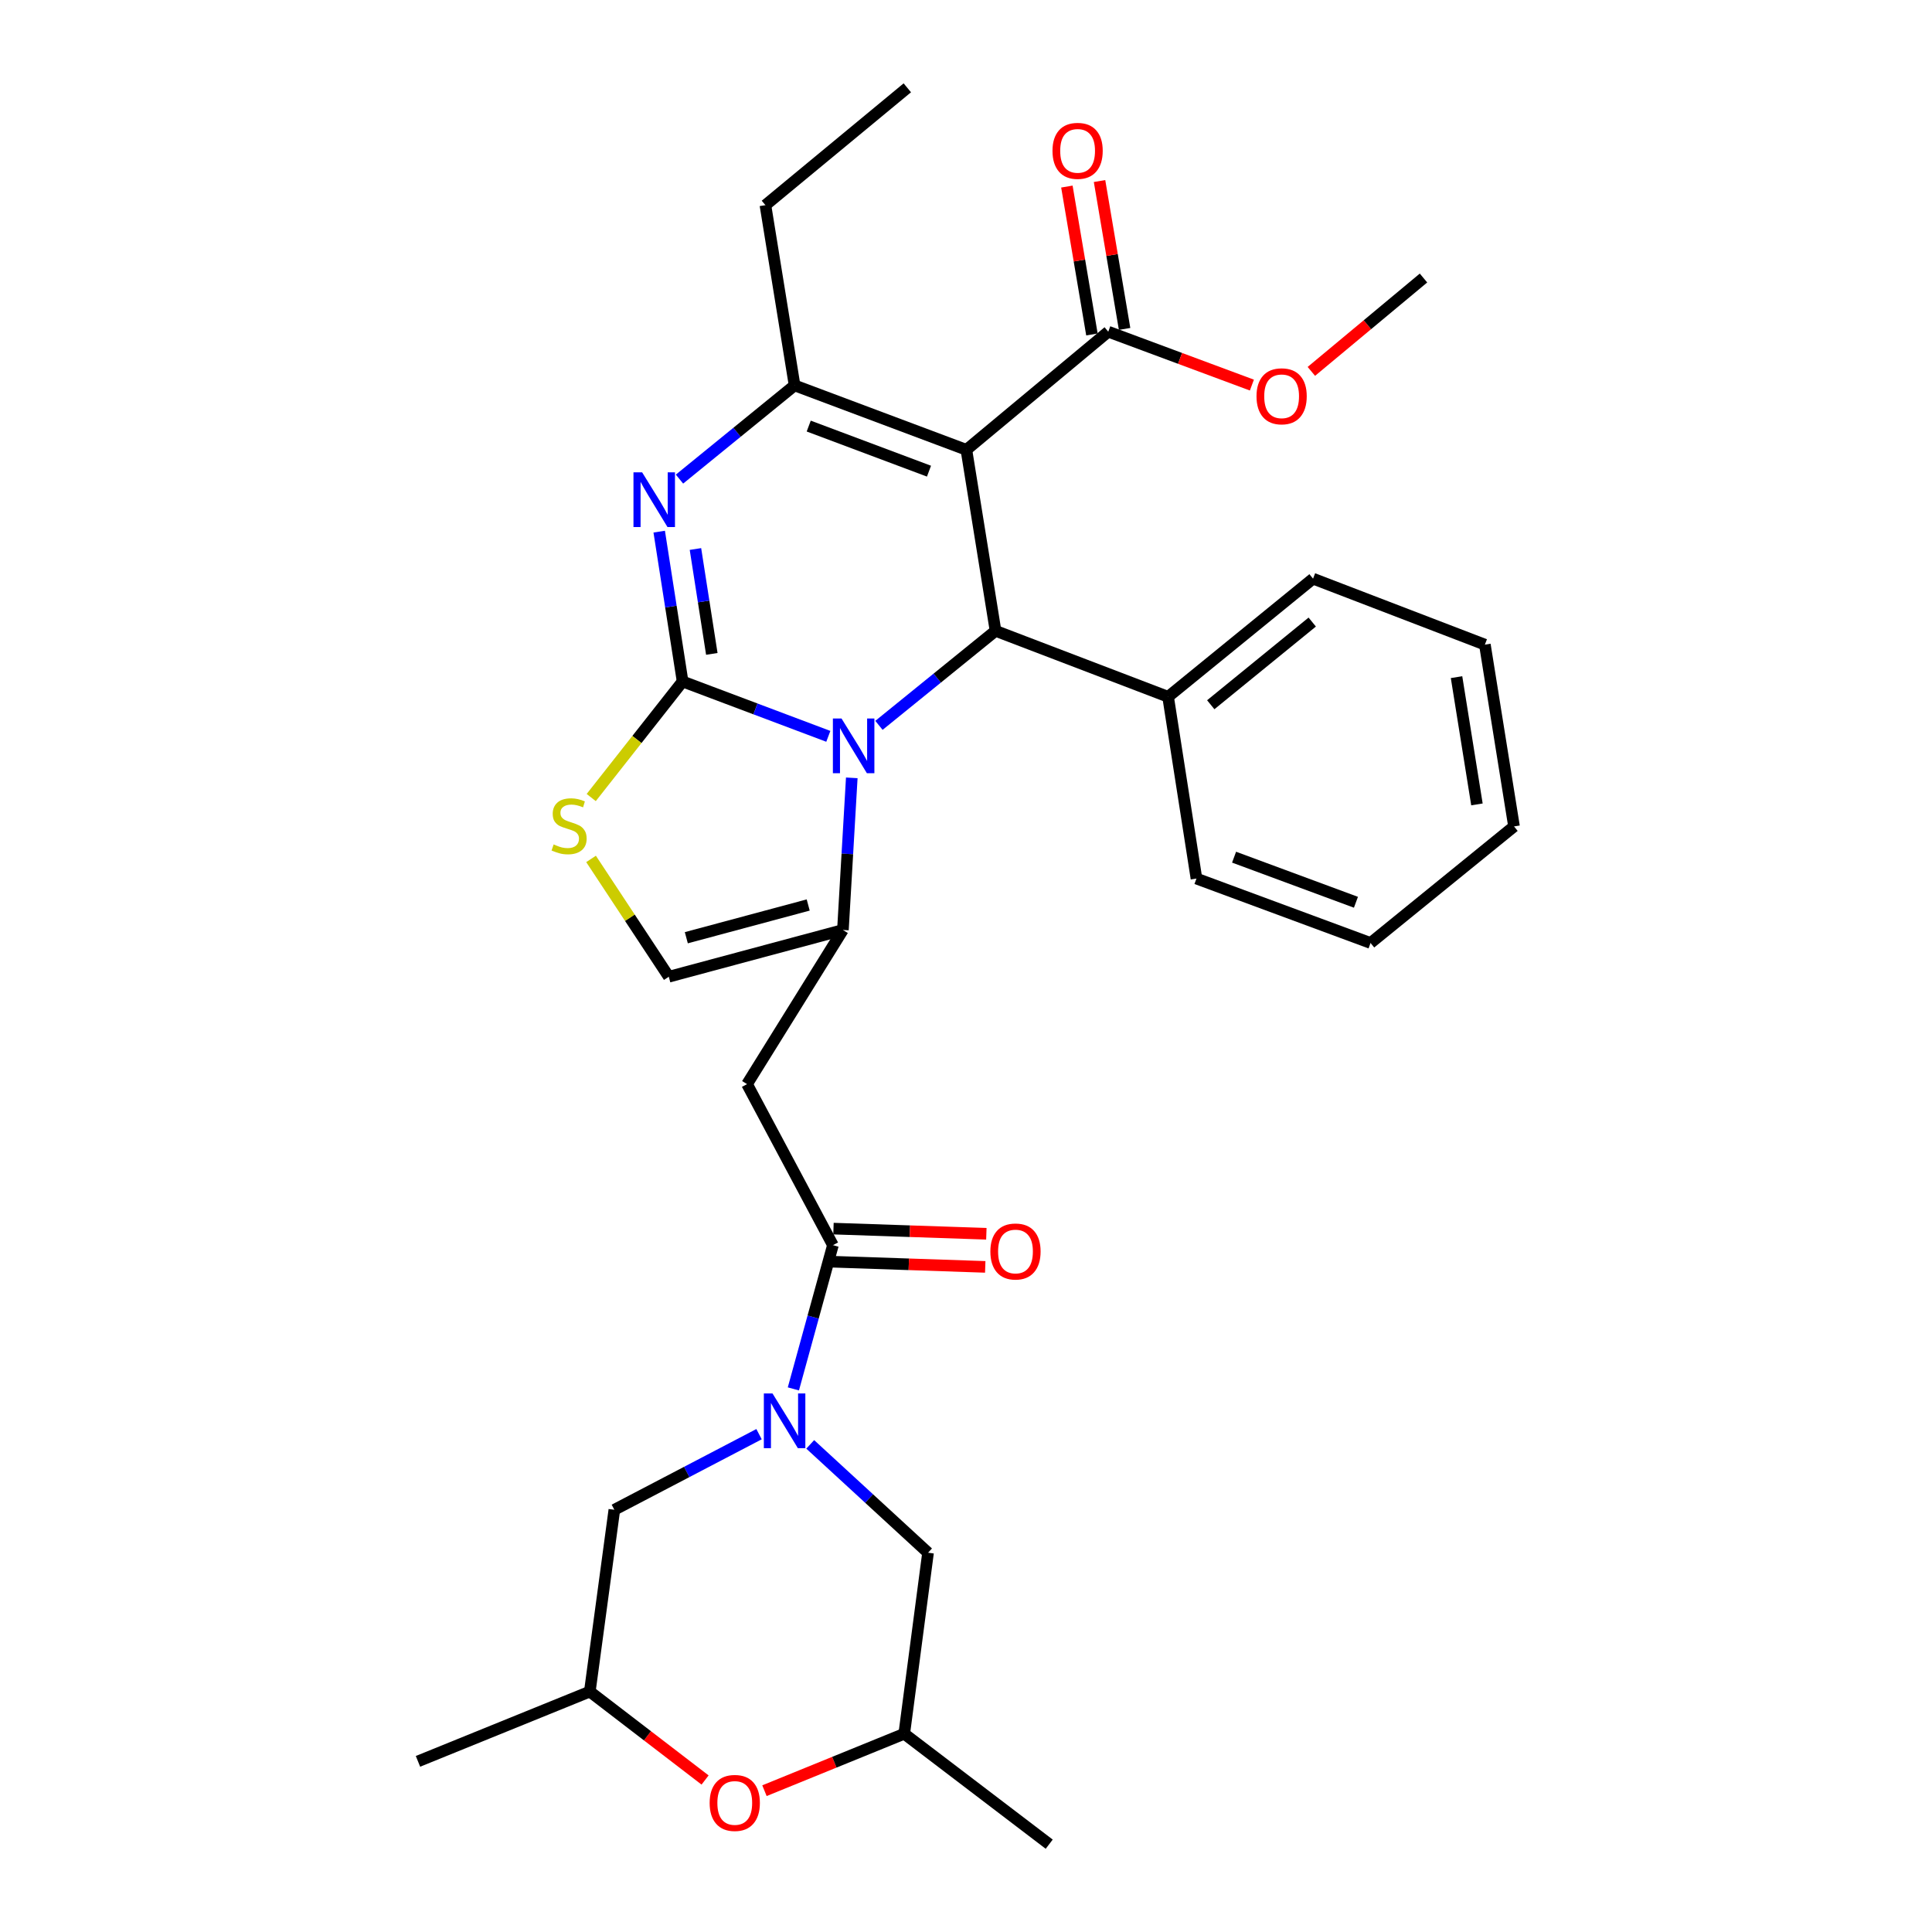 <?xml version='1.0' encoding='iso-8859-1'?>
<svg version='1.1' baseProfile='full'
              xmlns='http://www.w3.org/2000/svg'
                      xmlns:rdkit='http://www.rdkit.org/xml'
                      xmlns:xlink='http://www.w3.org/1999/xlink'
                  xml:space='preserve'
width='1000px' height='1000px' viewBox='0 0 1000 1000'>
<!-- END OF HEADER -->
<rect style='opacity:1.0;fill:#FFFFFF;stroke:none' width='1000' height='1000' x='0' y='0'> </rect>
<path class='bond-0' d='M 353.311,352.73 L 391.024,366.931' style='fill:none;fill-rule:evenodd;stroke:#000000;stroke-width:6px;stroke-linecap:butt;stroke-linejoin:miter;stroke-opacity:1' />
<path class='bond-0' d='M 391.024,366.931 L 428.737,381.131' style='fill:none;fill-rule:evenodd;stroke:#0000FF;stroke-width:6px;stroke-linecap:butt;stroke-linejoin:miter;stroke-opacity:1' />
<path class='bond-2' d='M 353.311,352.73 L 347.258,313.953' style='fill:none;fill-rule:evenodd;stroke:#000000;stroke-width:6px;stroke-linecap:butt;stroke-linejoin:miter;stroke-opacity:1' />
<path class='bond-2' d='M 347.258,313.953 L 341.205,275.176' style='fill:none;fill-rule:evenodd;stroke:#0000FF;stroke-width:6px;stroke-linecap:butt;stroke-linejoin:miter;stroke-opacity:1' />
<path class='bond-2' d='M 368.434,338.453 L 364.197,311.309' style='fill:none;fill-rule:evenodd;stroke:#000000;stroke-width:6px;stroke-linecap:butt;stroke-linejoin:miter;stroke-opacity:1' />
<path class='bond-2' d='M 364.197,311.309 L 359.961,284.165' style='fill:none;fill-rule:evenodd;stroke:#0000FF;stroke-width:6px;stroke-linecap:butt;stroke-linejoin:miter;stroke-opacity:1' />
<path class='bond-7' d='M 353.311,352.73 L 329.664,382.767' style='fill:none;fill-rule:evenodd;stroke:#000000;stroke-width:6px;stroke-linecap:butt;stroke-linejoin:miter;stroke-opacity:1' />
<path class='bond-7' d='M 329.664,382.767 L 306.017,412.805' style='fill:none;fill-rule:evenodd;stroke:#CCCC00;stroke-width:6px;stroke-linecap:butt;stroke-linejoin:miter;stroke-opacity:1' />
<path class='bond-3' d='M 440.878,402.612 L 438.584,441.981' style='fill:none;fill-rule:evenodd;stroke:#0000FF;stroke-width:6px;stroke-linecap:butt;stroke-linejoin:miter;stroke-opacity:1' />
<path class='bond-3' d='M 438.584,441.981 L 436.29,481.351' style='fill:none;fill-rule:evenodd;stroke:#000000;stroke-width:6px;stroke-linecap:butt;stroke-linejoin:miter;stroke-opacity:1' />
<path class='bond-5' d='M 454.946,375.442 L 485.117,350.98' style='fill:none;fill-rule:evenodd;stroke:#0000FF;stroke-width:6px;stroke-linecap:butt;stroke-linejoin:miter;stroke-opacity:1' />
<path class='bond-5' d='M 485.117,350.98 L 515.287,326.518' style='fill:none;fill-rule:evenodd;stroke:#000000;stroke-width:6px;stroke-linecap:butt;stroke-linejoin:miter;stroke-opacity:1' />
<path class='bond-1' d='M 500.2,232.824 L 515.287,326.518' style='fill:none;fill-rule:evenodd;stroke:#000000;stroke-width:6px;stroke-linecap:butt;stroke-linejoin:miter;stroke-opacity:1' />
<path class='bond-11' d='M 500.2,232.824 L 573.635,171.685' style='fill:none;fill-rule:evenodd;stroke:#000000;stroke-width:6px;stroke-linecap:butt;stroke-linejoin:miter;stroke-opacity:1' />
<path class='bond-32' d='M 500.2,232.824 L 411.278,199.478' style='fill:none;fill-rule:evenodd;stroke:#000000;stroke-width:6px;stroke-linecap:butt;stroke-linejoin:miter;stroke-opacity:1' />
<path class='bond-32' d='M 480.842,243.875 L 418.596,220.533' style='fill:none;fill-rule:evenodd;stroke:#000000;stroke-width:6px;stroke-linecap:butt;stroke-linejoin:miter;stroke-opacity:1' />
<path class='bond-4' d='M 351.706,247.983 L 381.492,223.731' style='fill:none;fill-rule:evenodd;stroke:#0000FF;stroke-width:6px;stroke-linecap:butt;stroke-linejoin:miter;stroke-opacity:1' />
<path class='bond-4' d='M 381.492,223.731 L 411.278,199.478' style='fill:none;fill-rule:evenodd;stroke:#000000;stroke-width:6px;stroke-linecap:butt;stroke-linejoin:miter;stroke-opacity:1' />
<path class='bond-8' d='M 436.29,481.351 L 386.666,561.139' style='fill:none;fill-rule:evenodd;stroke:#000000;stroke-width:6px;stroke-linecap:butt;stroke-linejoin:miter;stroke-opacity:1' />
<path class='bond-31' d='M 436.29,481.351 L 346.167,505.553' style='fill:none;fill-rule:evenodd;stroke:#000000;stroke-width:6px;stroke-linecap:butt;stroke-linejoin:miter;stroke-opacity:1' />
<path class='bond-31' d='M 418.325,468.423 L 355.239,485.365' style='fill:none;fill-rule:evenodd;stroke:#000000;stroke-width:6px;stroke-linecap:butt;stroke-linejoin:miter;stroke-opacity:1' />
<path class='bond-20' d='M 411.278,199.478 L 396.181,106.193' style='fill:none;fill-rule:evenodd;stroke:#000000;stroke-width:6px;stroke-linecap:butt;stroke-linejoin:miter;stroke-opacity:1' />
<path class='bond-15' d='M 515.287,326.518 L 604.6,360.654' style='fill:none;fill-rule:evenodd;stroke:#000000;stroke-width:6px;stroke-linecap:butt;stroke-linejoin:miter;stroke-opacity:1' />
<path class='bond-6' d='M 410.65,718.894 L 420.884,681.696' style='fill:none;fill-rule:evenodd;stroke:#0000FF;stroke-width:6px;stroke-linecap:butt;stroke-linejoin:miter;stroke-opacity:1' />
<path class='bond-6' d='M 420.884,681.696 L 431.118,644.499' style='fill:none;fill-rule:evenodd;stroke:#000000;stroke-width:6px;stroke-linecap:butt;stroke-linejoin:miter;stroke-opacity:1' />
<path class='bond-13' d='M 419.368,747.608 L 449.859,775.651' style='fill:none;fill-rule:evenodd;stroke:#0000FF;stroke-width:6px;stroke-linecap:butt;stroke-linejoin:miter;stroke-opacity:1' />
<path class='bond-13' d='M 449.859,775.651 L 480.351,803.694' style='fill:none;fill-rule:evenodd;stroke:#000000;stroke-width:6px;stroke-linecap:butt;stroke-linejoin:miter;stroke-opacity:1' />
<path class='bond-14' d='M 392.88,742.323 L 355.432,761.893' style='fill:none;fill-rule:evenodd;stroke:#0000FF;stroke-width:6px;stroke-linecap:butt;stroke-linejoin:miter;stroke-opacity:1' />
<path class='bond-14' d='M 355.432,761.893 L 317.984,781.463' style='fill:none;fill-rule:evenodd;stroke:#000000;stroke-width:6px;stroke-linecap:butt;stroke-linejoin:miter;stroke-opacity:1' />
<path class='bond-10' d='M 305.928,444.578 L 326.048,475.065' style='fill:none;fill-rule:evenodd;stroke:#CCCC00;stroke-width:6px;stroke-linecap:butt;stroke-linejoin:miter;stroke-opacity:1' />
<path class='bond-10' d='M 326.048,475.065 L 346.167,505.553' style='fill:none;fill-rule:evenodd;stroke:#000000;stroke-width:6px;stroke-linecap:butt;stroke-linejoin:miter;stroke-opacity:1' />
<path class='bond-9' d='M 386.666,561.139 L 431.118,644.499' style='fill:none;fill-rule:evenodd;stroke:#000000;stroke-width:6px;stroke-linecap:butt;stroke-linejoin:miter;stroke-opacity:1' />
<path class='bond-16' d='M 430.828,653.066 L 470.394,654.402' style='fill:none;fill-rule:evenodd;stroke:#000000;stroke-width:6px;stroke-linecap:butt;stroke-linejoin:miter;stroke-opacity:1' />
<path class='bond-16' d='M 470.394,654.402 L 509.959,655.738' style='fill:none;fill-rule:evenodd;stroke:#FF0000;stroke-width:6px;stroke-linecap:butt;stroke-linejoin:miter;stroke-opacity:1' />
<path class='bond-16' d='M 431.407,635.931 L 470.972,637.267' style='fill:none;fill-rule:evenodd;stroke:#000000;stroke-width:6px;stroke-linecap:butt;stroke-linejoin:miter;stroke-opacity:1' />
<path class='bond-16' d='M 470.972,637.267 L 510.537,638.603' style='fill:none;fill-rule:evenodd;stroke:#FF0000;stroke-width:6px;stroke-linecap:butt;stroke-linejoin:miter;stroke-opacity:1' />
<path class='bond-17' d='M 582.087,170.253 L 575.604,131.979' style='fill:none;fill-rule:evenodd;stroke:#000000;stroke-width:6px;stroke-linecap:butt;stroke-linejoin:miter;stroke-opacity:1' />
<path class='bond-17' d='M 575.604,131.979 L 569.121,93.704' style='fill:none;fill-rule:evenodd;stroke:#FF0000;stroke-width:6px;stroke-linecap:butt;stroke-linejoin:miter;stroke-opacity:1' />
<path class='bond-17' d='M 565.183,173.116 L 558.7,134.842' style='fill:none;fill-rule:evenodd;stroke:#000000;stroke-width:6px;stroke-linecap:butt;stroke-linejoin:miter;stroke-opacity:1' />
<path class='bond-17' d='M 558.7,134.842 L 552.218,96.567' style='fill:none;fill-rule:evenodd;stroke:#FF0000;stroke-width:6px;stroke-linecap:butt;stroke-linejoin:miter;stroke-opacity:1' />
<path class='bond-21' d='M 573.635,171.685 L 610.804,185.502' style='fill:none;fill-rule:evenodd;stroke:#000000;stroke-width:6px;stroke-linecap:butt;stroke-linejoin:miter;stroke-opacity:1' />
<path class='bond-21' d='M 610.804,185.502 L 647.974,199.318' style='fill:none;fill-rule:evenodd;stroke:#FF0000;stroke-width:6px;stroke-linecap:butt;stroke-linejoin:miter;stroke-opacity:1' />
<path class='bond-12' d='M 395.681,926.856 L 431.858,912.122' style='fill:none;fill-rule:evenodd;stroke:#FF0000;stroke-width:6px;stroke-linecap:butt;stroke-linejoin:miter;stroke-opacity:1' />
<path class='bond-12' d='M 431.858,912.122 L 468.035,897.388' style='fill:none;fill-rule:evenodd;stroke:#000000;stroke-width:6px;stroke-linecap:butt;stroke-linejoin:miter;stroke-opacity:1' />
<path class='bond-34' d='M 364.949,921.328 L 335.118,898.443' style='fill:none;fill-rule:evenodd;stroke:#FF0000;stroke-width:6px;stroke-linecap:butt;stroke-linejoin:miter;stroke-opacity:1' />
<path class='bond-34' d='M 335.118,898.443 L 305.287,875.557' style='fill:none;fill-rule:evenodd;stroke:#000000;stroke-width:6px;stroke-linecap:butt;stroke-linejoin:miter;stroke-opacity:1' />
<path class='bond-18' d='M 480.351,803.694 L 468.035,897.388' style='fill:none;fill-rule:evenodd;stroke:#000000;stroke-width:6px;stroke-linecap:butt;stroke-linejoin:miter;stroke-opacity:1' />
<path class='bond-19' d='M 317.984,781.463 L 305.287,875.557' style='fill:none;fill-rule:evenodd;stroke:#000000;stroke-width:6px;stroke-linecap:butt;stroke-linejoin:miter;stroke-opacity:1' />
<path class='bond-22' d='M 604.6,360.654 L 679.635,299.515' style='fill:none;fill-rule:evenodd;stroke:#000000;stroke-width:6px;stroke-linecap:butt;stroke-linejoin:miter;stroke-opacity:1' />
<path class='bond-22' d='M 626.685,364.774 L 679.209,321.977' style='fill:none;fill-rule:evenodd;stroke:#000000;stroke-width:6px;stroke-linecap:butt;stroke-linejoin:miter;stroke-opacity:1' />
<path class='bond-23' d='M 604.6,360.654 L 619.287,454.748' style='fill:none;fill-rule:evenodd;stroke:#000000;stroke-width:6px;stroke-linecap:butt;stroke-linejoin:miter;stroke-opacity:1' />
<path class='bond-24' d='M 468.035,897.388 L 543.071,954.545' style='fill:none;fill-rule:evenodd;stroke:#000000;stroke-width:6px;stroke-linecap:butt;stroke-linejoin:miter;stroke-opacity:1' />
<path class='bond-25' d='M 305.287,875.557 L 216.346,911.675' style='fill:none;fill-rule:evenodd;stroke:#000000;stroke-width:6px;stroke-linecap:butt;stroke-linejoin:miter;stroke-opacity:1' />
<path class='bond-27' d='M 396.181,106.193 L 469.626,45.455' style='fill:none;fill-rule:evenodd;stroke:#000000;stroke-width:6px;stroke-linecap:butt;stroke-linejoin:miter;stroke-opacity:1' />
<path class='bond-26' d='M 678.756,192.228 L 707.779,168.065' style='fill:none;fill-rule:evenodd;stroke:#FF0000;stroke-width:6px;stroke-linecap:butt;stroke-linejoin:miter;stroke-opacity:1' />
<path class='bond-26' d='M 707.779,168.065 L 736.802,143.901' style='fill:none;fill-rule:evenodd;stroke:#000000;stroke-width:6px;stroke-linecap:butt;stroke-linejoin:miter;stroke-opacity:1' />
<path class='bond-29' d='M 679.635,299.515 L 768.567,333.661' style='fill:none;fill-rule:evenodd;stroke:#000000;stroke-width:6px;stroke-linecap:butt;stroke-linejoin:miter;stroke-opacity:1' />
<path class='bond-28' d='M 619.287,454.748 L 709.4,488.094' style='fill:none;fill-rule:evenodd;stroke:#000000;stroke-width:6px;stroke-linecap:butt;stroke-linejoin:miter;stroke-opacity:1' />
<path class='bond-28' d='M 638.754,443.671 L 701.833,467.013' style='fill:none;fill-rule:evenodd;stroke:#000000;stroke-width:6px;stroke-linecap:butt;stroke-linejoin:miter;stroke-opacity:1' />
<path class='bond-30' d='M 709.4,488.094 L 783.654,427.755' style='fill:none;fill-rule:evenodd;stroke:#000000;stroke-width:6px;stroke-linecap:butt;stroke-linejoin:miter;stroke-opacity:1' />
<path class='bond-33' d='M 768.567,333.661 L 783.654,427.755' style='fill:none;fill-rule:evenodd;stroke:#000000;stroke-width:6px;stroke-linecap:butt;stroke-linejoin:miter;stroke-opacity:1' />
<path class='bond-33' d='M 753.902,350.49 L 764.463,416.356' style='fill:none;fill-rule:evenodd;stroke:#000000;stroke-width:6px;stroke-linecap:butt;stroke-linejoin:miter;stroke-opacity:1' />
<path  class='atom-1' d='M 435.582 371.906
L 444.862 386.906
Q 445.782 388.386, 447.262 391.066
Q 448.742 393.746, 448.822 393.906
L 448.822 371.906
L 452.582 371.906
L 452.582 400.226
L 448.702 400.226
L 438.742 383.826
Q 437.582 381.906, 436.342 379.706
Q 435.142 377.506, 434.782 376.826
L 434.782 400.226
L 431.102 400.226
L 431.102 371.906
L 435.582 371.906
' fill='#0000FF'/>
<path  class='atom-3' d='M 332.364 244.476
L 341.644 259.476
Q 342.564 260.956, 344.044 263.636
Q 345.524 266.316, 345.604 266.476
L 345.604 244.476
L 349.364 244.476
L 349.364 272.796
L 345.484 272.796
L 335.524 256.396
Q 334.364 254.476, 333.124 252.276
Q 331.924 250.076, 331.564 249.396
L 331.564 272.796
L 327.884 272.796
L 327.884 244.476
L 332.364 244.476
' fill='#0000FF'/>
<path  class='atom-7' d='M 399.846 721.252
L 409.126 736.252
Q 410.046 737.732, 411.526 740.412
Q 413.006 743.092, 413.086 743.252
L 413.086 721.252
L 416.846 721.252
L 416.846 749.572
L 412.966 749.572
L 403.006 733.172
Q 401.846 731.252, 400.606 729.052
Q 399.406 726.852, 399.046 726.172
L 399.046 749.572
L 395.366 749.572
L 395.366 721.252
L 399.846 721.252
' fill='#0000FF'/>
<path  class='atom-8' d='M 286.563 437.075
Q 286.883 437.195, 288.203 437.755
Q 289.523 438.315, 290.963 438.675
Q 292.443 438.995, 293.883 438.995
Q 296.563 438.995, 298.123 437.715
Q 299.683 436.395, 299.683 434.115
Q 299.683 432.555, 298.883 431.595
Q 298.123 430.635, 296.923 430.115
Q 295.723 429.595, 293.723 428.995
Q 291.203 428.235, 289.683 427.515
Q 288.203 426.795, 287.123 425.275
Q 286.083 423.755, 286.083 421.195
Q 286.083 417.635, 288.483 415.435
Q 290.923 413.235, 295.723 413.235
Q 299.003 413.235, 302.723 414.795
L 301.803 417.875
Q 298.403 416.475, 295.843 416.475
Q 293.083 416.475, 291.563 417.635
Q 290.043 418.755, 290.083 420.715
Q 290.083 422.235, 290.843 423.155
Q 291.643 424.075, 292.763 424.595
Q 293.923 425.115, 295.843 425.715
Q 298.403 426.515, 299.923 427.315
Q 301.443 428.115, 302.523 429.755
Q 303.643 431.355, 303.643 434.115
Q 303.643 438.035, 301.003 440.155
Q 298.403 442.235, 294.043 442.235
Q 291.523 442.235, 289.603 441.675
Q 287.723 441.155, 285.483 440.235
L 286.563 437.075
' fill='#CCCC00'/>
<path  class='atom-13' d='M 367.313 933.195
Q 367.313 926.395, 370.673 922.595
Q 374.033 918.795, 380.313 918.795
Q 386.593 918.795, 389.953 922.595
Q 393.313 926.395, 393.313 933.195
Q 393.313 940.075, 389.913 943.995
Q 386.513 947.875, 380.313 947.875
Q 374.073 947.875, 370.673 943.995
Q 367.313 940.115, 367.313 933.195
M 380.313 944.675
Q 384.633 944.675, 386.953 941.795
Q 389.313 938.875, 389.313 933.195
Q 389.313 927.635, 386.953 924.835
Q 384.633 921.995, 380.313 921.995
Q 375.993 921.995, 373.633 924.795
Q 371.313 927.595, 371.313 933.195
Q 371.313 938.915, 373.633 941.795
Q 375.993 944.675, 380.313 944.675
' fill='#FF0000'/>
<path  class='atom-17' d='M 512.612 647.769
Q 512.612 640.969, 515.972 637.169
Q 519.332 633.369, 525.612 633.369
Q 531.892 633.369, 535.252 637.169
Q 538.612 640.969, 538.612 647.769
Q 538.612 654.649, 535.212 658.569
Q 531.812 662.449, 525.612 662.449
Q 519.372 662.449, 515.972 658.569
Q 512.612 654.689, 512.612 647.769
M 525.612 659.249
Q 529.932 659.249, 532.252 656.369
Q 534.612 653.449, 534.612 647.769
Q 534.612 642.209, 532.252 639.409
Q 529.932 636.569, 525.612 636.569
Q 521.292 636.569, 518.932 639.369
Q 516.612 642.169, 516.612 647.769
Q 516.612 653.489, 518.932 656.369
Q 521.292 659.249, 525.612 659.249
' fill='#FF0000'/>
<path  class='atom-18' d='M 544.767 78.08
Q 544.767 71.28, 548.127 67.48
Q 551.487 63.68, 557.767 63.68
Q 564.047 63.68, 567.407 67.48
Q 570.767 71.28, 570.767 78.08
Q 570.767 84.96, 567.367 88.88
Q 563.967 92.76, 557.767 92.76
Q 551.527 92.76, 548.127 88.88
Q 544.767 85, 544.767 78.08
M 557.767 89.56
Q 562.087 89.56, 564.407 86.68
Q 566.767 83.76, 566.767 78.08
Q 566.767 72.52, 564.407 69.72
Q 562.087 66.88, 557.767 66.88
Q 553.447 66.88, 551.087 69.68
Q 548.767 72.48, 548.767 78.08
Q 548.767 83.8, 551.087 86.68
Q 553.447 89.56, 557.767 89.56
' fill='#FF0000'/>
<path  class='atom-22' d='M 650.367 205.12
Q 650.367 198.32, 653.727 194.52
Q 657.087 190.72, 663.367 190.72
Q 669.647 190.72, 673.007 194.52
Q 676.367 198.32, 676.367 205.12
Q 676.367 212, 672.967 215.92
Q 669.567 219.8, 663.367 219.8
Q 657.127 219.8, 653.727 215.92
Q 650.367 212.04, 650.367 205.12
M 663.367 216.6
Q 667.687 216.6, 670.007 213.72
Q 672.367 210.8, 672.367 205.12
Q 672.367 199.56, 670.007 196.76
Q 667.687 193.92, 663.367 193.92
Q 659.047 193.92, 656.687 196.72
Q 654.367 199.52, 654.367 205.12
Q 654.367 210.84, 656.687 213.72
Q 659.047 216.6, 663.367 216.6
' fill='#FF0000'/>
</svg>
